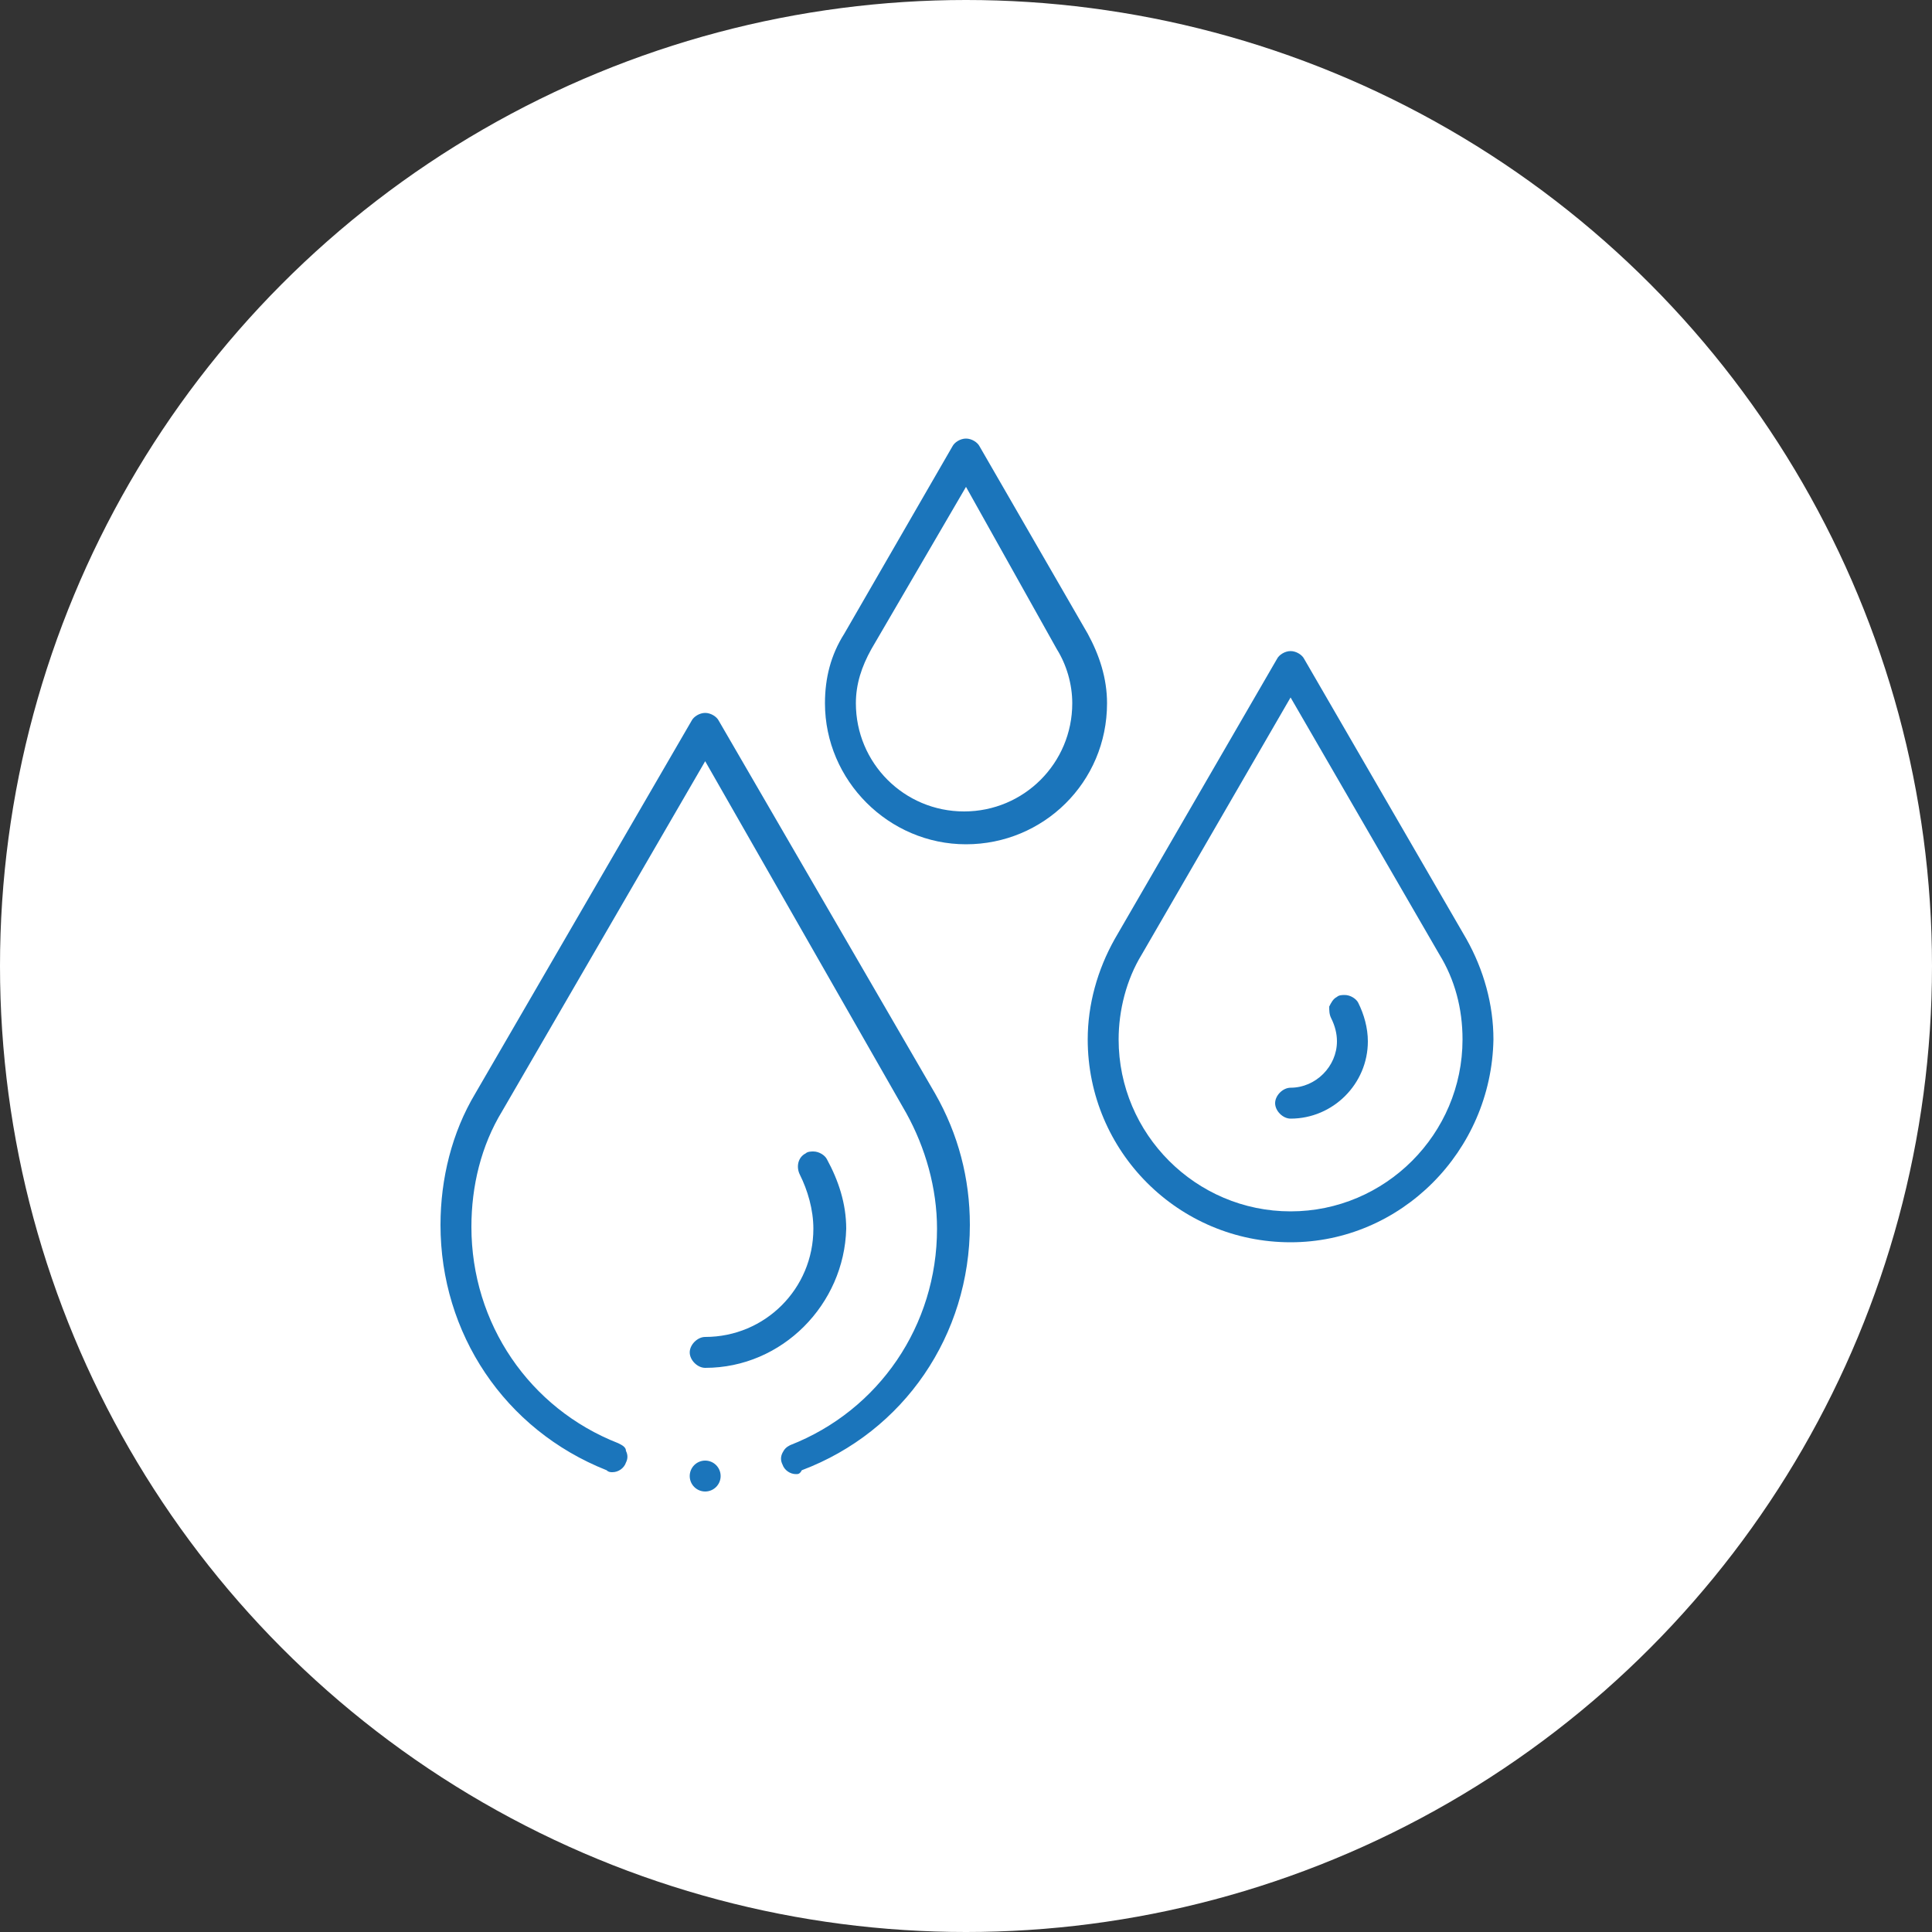 <?xml version="1.0" encoding="utf-8"?>
<!-- Generator: Adobe Illustrator 25.3.0, SVG Export Plug-In . SVG Version: 6.00 Build 0)  -->
<svg version="1.1" id="Layer_1" xmlns="http://www.w3.org/2000/svg" xmlns:xlink="http://www.w3.org/1999/xlink" x="0px" y="0px"
	 viewBox="0 0 100 100" style="enable-background:new 0 0 100 100;" xml:space="preserve">
<rect x="0" y="0" width="100" height="100" fill="#333333" stroke="none"/>
<style type="text/css">
	.st0{fill:#1B75BB;}
	.st1{fill:#C69F60;}
	.st2{fill:#D2B179;}
	.st3{fill:#FFFFFF;}
	.st4{fill:#1B62A8;}
	.st5{fill:none;}
	.st6{fill:#A89160;}
	.st7{fill:#CCCCCC;}
</style>
<circle class="st3" cx="50" cy="50" r="50"/>
<g>
	<g>
		<path class="st0" d="M50,43.7c-4,0-7.3-3.3-7.3-7.3c0-1.3,0.3-2.5,1-3.6l5.6-9.7c0.1-0.2,0.4-0.4,0.7-0.4c0.3,0,0.6,0.2,0.7,0.4
			l5.6,9.7c0.6,1.1,1,2.3,1,3.6C57.3,40.5,54,43.7,50,43.7z M45.1,33.6c-0.5,0.9-0.8,1.8-0.8,2.8c0,3.1,2.5,5.6,5.6,5.6
			s5.6-2.5,5.6-5.6c0-1-0.3-2-0.8-2.8L50,25.2L45.1,33.6z"/>
	</g>
	<g>
		<path class="st0" d="M66.8,64.3c-5.8,0-10.5-4.7-10.5-10.5c0-1.8,0.5-3.6,1.4-5.2l8.4-14.5c0.1-0.2,0.4-0.4,0.7-0.4
			c0.3,0,0.6,0.2,0.7,0.4l8.4,14.5c0.9,1.6,1.4,3.4,1.4,5.2C77.2,59.6,72.5,64.3,66.8,64.3z M59.1,49.4c-0.8,1.3-1.2,2.9-1.2,4.4
			c0,4.9,4,8.9,8.9,8.9s8.9-4,8.9-8.9c0-1.6-0.4-3.1-1.2-4.4l-7.7-13.3L59.1,49.4z"/>
	</g>
	<g>
		<path class="st0" d="M66.8,57.9c-0.4,0-0.8-0.4-0.8-0.8s0.4-0.8,0.8-0.8c1.3,0,2.4-1.1,2.4-2.4c0-0.4-0.1-0.8-0.3-1.2
			c-0.1-0.2-0.1-0.4-0.1-0.6c0.1-0.2,0.2-0.4,0.4-0.5c0.1-0.1,0.3-0.1,0.4-0.1c0.3,0,0.6,0.2,0.7,0.4c0.3,0.6,0.5,1.3,0.5,2
			C70.8,56.1,69,57.9,66.8,57.9z"/>
	</g>
	<g>
		<path class="st0" d="M36.5,70.8c-0.4,0-0.8-0.4-0.8-0.8s0.4-0.8,0.8-0.8c3.1,0,5.6-2.5,5.6-5.6c0-1-0.3-2-0.7-2.8
			c-0.2-0.4-0.1-0.9,0.3-1.1c0.1-0.1,0.3-0.1,0.4-0.1c0.3,0,0.6,0.2,0.7,0.4c0.6,1.1,1,2.3,1,3.6C43.7,67.5,40.5,70.8,36.5,70.8z"/>
	</g>
	<g>
		<circle class="st0" cx="36.5" cy="76.4" r="0.8"/>
	</g>
	<g>
		<path class="st0" d="M41.2,76.3c-0.3,0-0.6-0.2-0.7-0.5c-0.1-0.2-0.1-0.4,0-0.6c0.1-0.2,0.2-0.3,0.4-0.4c4.6-1.8,7.6-6.2,7.6-11.2
			c0-2.1-0.6-4.2-1.6-6L36.5,39.4L26,57.5c-1.1,1.8-1.6,3.9-1.6,6c0,5,3,9.4,7.6,11.2c0.2,0.1,0.4,0.2,0.4,0.4
			c0.1,0.2,0.1,0.4,0,0.6c-0.1,0.3-0.4,0.5-0.7,0.5c-0.1,0-0.2,0-0.3-0.1c-5.3-2.1-8.6-7.1-8.6-12.7c0-2.4,0.6-4.8,1.8-6.8
			l11.2-19.3c0.1-0.2,0.4-0.4,0.7-0.4c0.3,0,0.6,0.2,0.7,0.4l11.2,19.3c1.2,2.1,1.8,4.4,1.8,6.8c0,5.7-3.4,10.7-8.7,12.7
			C41.4,76.3,41.3,76.3,41.2,76.3z"/>
	</g>
</g>
</svg>
